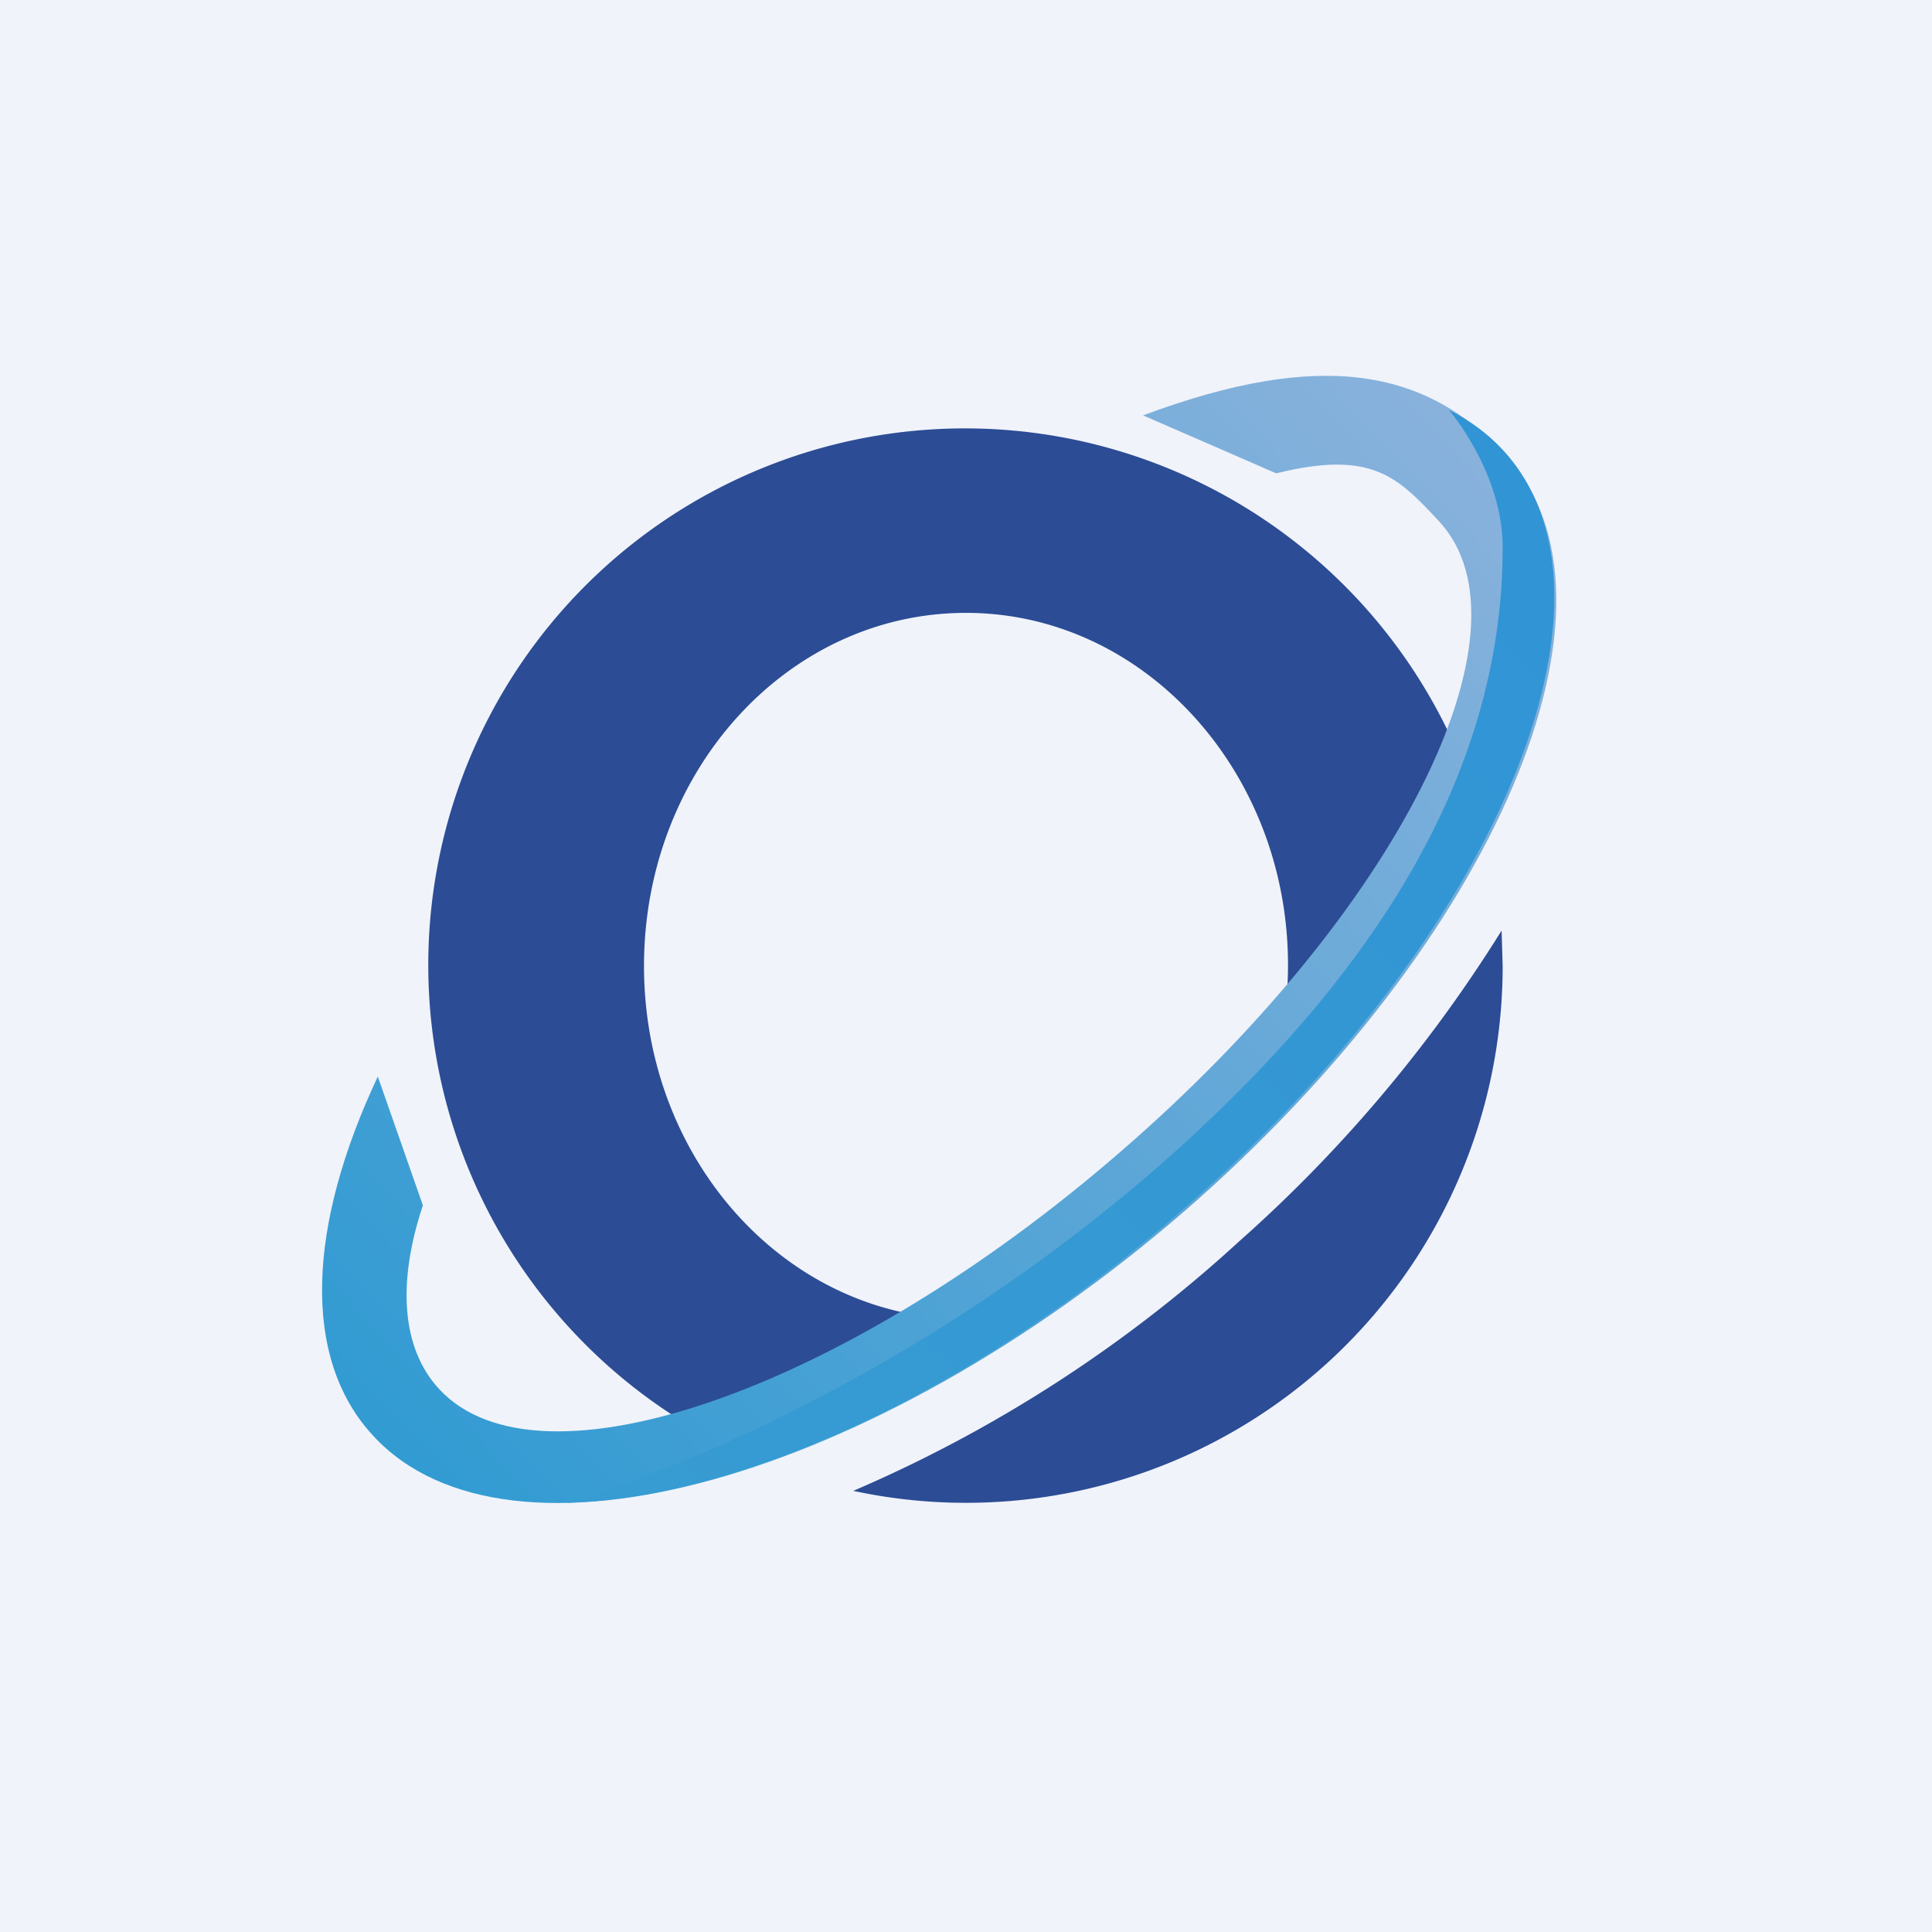 <!-- by TradingView --><svg xmlns="http://www.w3.org/2000/svg" width="18" height="18"><path fill="#F0F3FA" d="M0 0h18v18H0z"/><path d="M7.95 13.89a12.77 12.77 0 003.59-2.32 13.18 13.18 0 002.45-2.9L14 9a5 5 0 01-6.05 4.89zm-1.1-.38a5 5 0 116.9-6.05c-.4.85-1.07 1.78-1.94 2.7.12-.36.19-.76.19-1.17 0-1.8-1.34-3.28-3-3.28S6 7.18 6 9s1.34 3.29 3 3.29c.11 0 .23-.01.34-.03a9.83 9.83 0 01-2.5 1.26z" fill="#2C4C95"/><path d="M11.04 11.28c-2.91 2.52-6.3 3.46-7.56 2.1-.68-.73-.61-1.97.04-3.35l.42 1.2c-.24.72-.2 1.33.15 1.71.93 1.01 3.78.02 6.35-2.21 2.58-2.23 3.9-4.86 2.97-5.87-.39-.42-.63-.67-1.52-.45l-1.24-.54c1.66-.62 2.63-.43 3.37.36 1.27 1.37-.07 4.52-2.98 7.05z" fill="url(#atrrakl1i)"/><path d="M11.03 11.26c-1.97 1.72-4.15 2.7-5.75 2.74 0 0 2.72-.73 5.44-3.07C13.3 8.7 14 6.72 14 5.1c0-.7-.5-1.28-.5-1.28.2.1.36.22.5.37 1.27 1.37-.06 4.54-2.97 7.07z" fill="url(#btrrakl1i)"/><defs><linearGradient id="atrrakl1i" x1="13.74" y1="3.98" x2="3.62" y2="13.55" gradientUnits="userSpaceOnUse"><stop stop-color="#89B2DC"/><stop offset="1" stop-color="#319BD2"/></linearGradient><linearGradient id="btrrakl1i" x1="14.48" y1="5" x2="5.85" y2="14.24" gradientUnits="userSpaceOnUse"><stop stop-color="#3194D5"/><stop offset="1" stop-color="#379CD2"/></linearGradient></defs></svg>